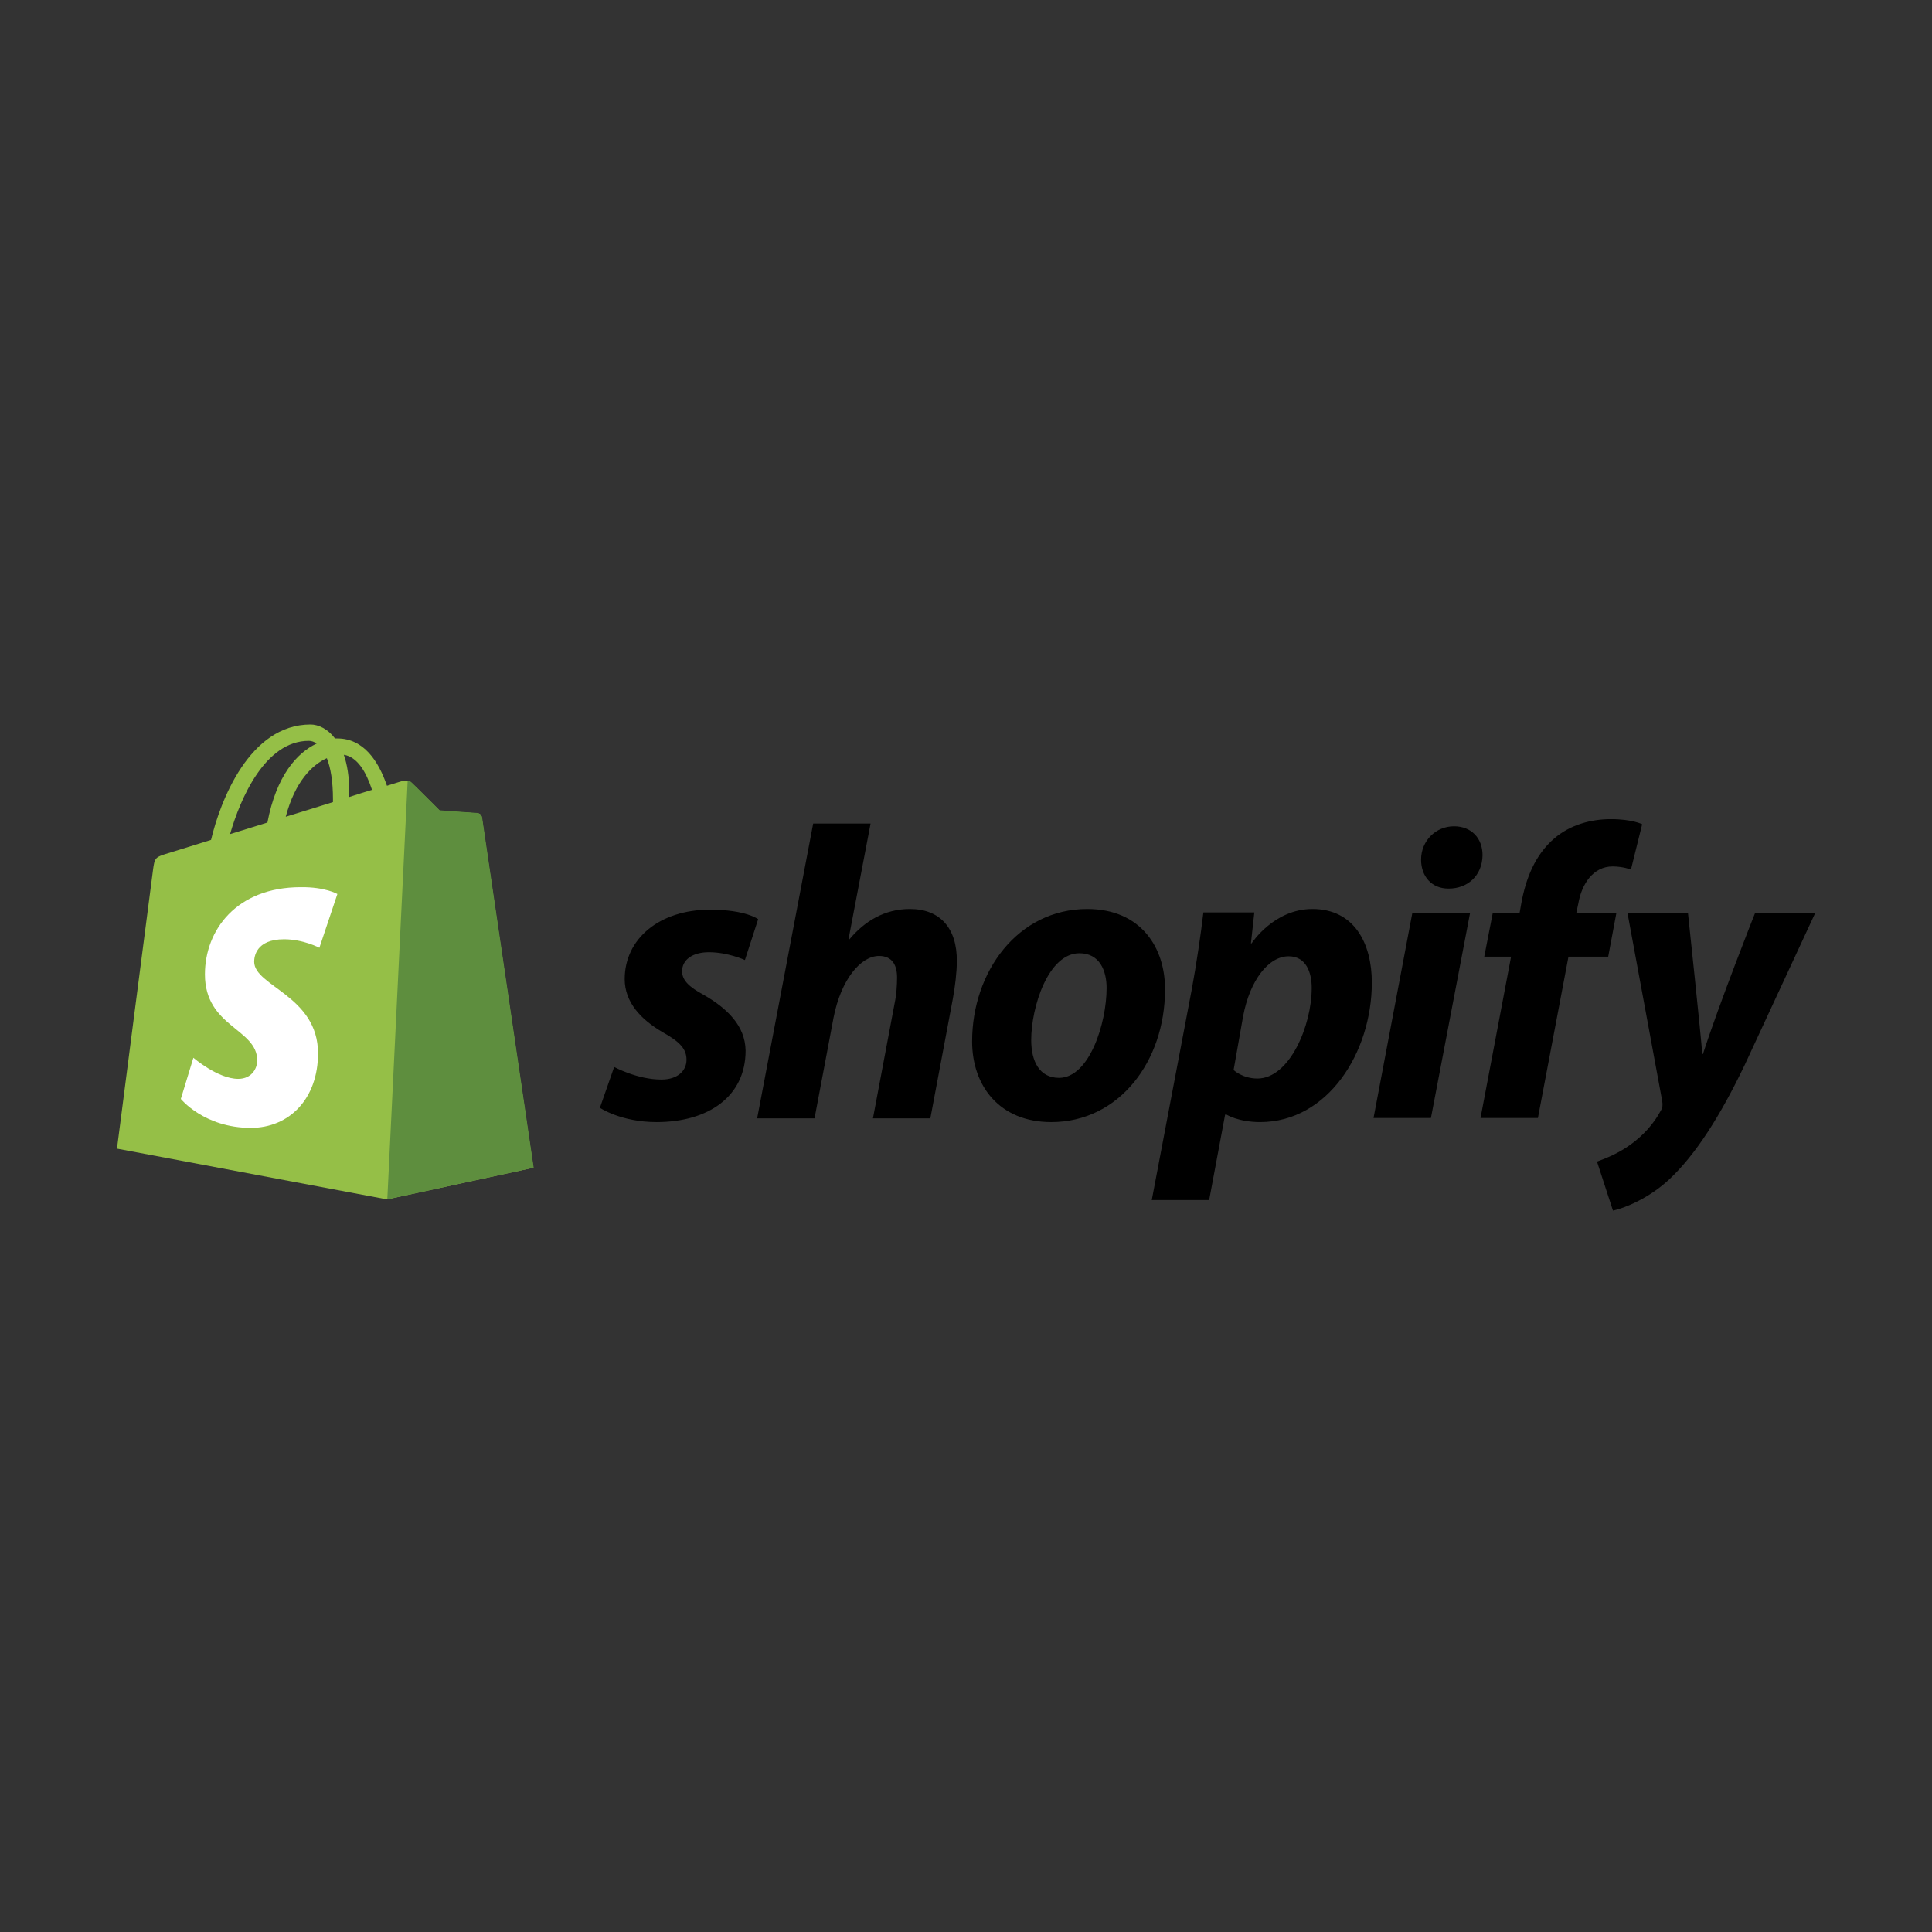 <?xml version="1.0" encoding="UTF-8"?> <svg xmlns="http://www.w3.org/2000/svg" height="512" viewBox="0 0 512 512" width="512"><rect x="0" y="0" width="512" height="512" fill="#333333" stroke="none"/><g fill="none" transform="translate(31 192)"><path d="m96.66 24.537c-.09-.631-.63-.992-1.08-.992s-10.08-.722-10.08-.722-6.66-6.676-7.47-7.397c-.72-.722-2.16-.541-2.7-.361-.09 0-1.44.451-3.78 1.173-2.25-6.585-6.21-12.539-13.14-12.539-.18 0-.36 0-.63 0-1.89-2.526-4.41-3.699-6.48-3.699-16.2 0-23.94 20.297-26.37 30.581-6.3 1.985-10.8 3.338-11.34 3.518-3.51 1.083-3.6 1.173-4.05 4.51-.36 2.526-9.54 73.792-9.54 73.792l71.55 13.441 38.79-8.39c0-.09-13.59-92.285-13.68-92.916zm-29.07-7.217c-1.8.541-3.87 1.173-6.03 1.894 0-.451 0-.812 0-1.353 0-3.969-.54-7.217-1.44-9.833 3.6.541 5.94 4.601 7.47 9.292zm-11.97-8.39c.99 2.526 1.62 6.044 1.62 10.915v.722c-3.96 1.263-8.19 2.526-12.51 3.879 2.43-9.292 7.02-13.802 10.89-15.516zm-4.77-4.601c.72 0 1.44.271 2.07.722-5.22 2.436-10.71 8.57-13.05 20.929-3.42 1.083-6.75 2.075-9.9 3.067 2.7-9.382 9.27-24.717 20.88-24.717z" fill="#95bf47"></path><path d="m95.58 23.455c-.45 0-10.08-.722-10.08-.722s-6.66-6.676-7.47-7.397c-.27-.271-.63-.451-.99-.451l-5.4 110.958 38.79-8.39s-13.59-92.285-13.68-92.916c-.18-.631-.72-.992-1.17-1.083z" fill="#5e8e3e"></path><path d="m58.41 44.924-4.77 14.253s-4.23-2.255-9.36-2.255c-7.56 0-7.92 4.781-7.92 5.954 0 6.495 16.92 9.021 16.92 24.266 0 11.998-7.56 19.756-17.82 19.756-12.33 0-18.54-7.668-18.54-7.668l3.33-10.915s6.48 5.593 11.88 5.593c3.6 0 5.04-2.797 5.04-4.871 0-8.48-13.86-8.841-13.86-22.823 0-11.727 8.37-23.094 25.38-23.094 6.48-.09 9.72 1.804 9.72 1.804z" fill="#fff"></path><path d="m155.61 71.717c5.94 3.428 10.89 8.029 10.98 14.704 0 12.178-9.9 18.944-23.58 18.944-9.45 0-15.03-3.789-15.03-3.789l3.78-10.825s6.12 3.338 12.51 3.338c4.32 0 6.66-2.345 6.66-5.232 0-2.797-1.62-4.691-6.3-7.307-5.76-3.338-10.08-7.938-10.08-14.073 0-10.735 9.27-18.403 22.59-18.403 9.54 0 12.78 2.526 12.78 2.526l-3.51 10.825s-4.5-2.075-9.54-2.075c-4.32 0-7.11 1.985-7.11 5.052 0 2.436 1.98 4.24 5.85 6.315zm54.54-22.823c8.01 0 12.51 5.142 12.42 13.892 0 2.706-.45 6.676-1.08 10.013l-5.94 31.573h-15.21l5.76-30.581c.45-2.075.63-4.691.63-6.766 0-3.338-1.35-5.683-4.77-5.683-4.86 0-10.08 6.224-12.06 16.328l-5.04 26.702h-15.21l14.85-78.122h15.21l-5.85 30.671.18.09c4.05-4.871 9.36-8.119 16.11-8.119zm46.98 0c14.31 0 20.7 10.374 20.61 21.38 0 18.944-12.15 35.092-30.15 35.092-13.68 0-20.97-9.562-20.97-21.38 0-18.493 12.15-35.092 30.51-35.092zm-7.47 44.744c8.01 0 12.6-14.434 12.6-23.815 0-4.51-1.8-9.201-7.2-9.201-8.28 0-12.78 14.253-12.78 23.003 0 5.593 2.16 10.013 7.38 10.013zm67.14-44.744c11.16 0 15.75 9.201 15.75 19.485 0 18.583-11.7 36.986-29.61 36.986-5.76 0-8.91-1.985-8.91-1.985h-.36l-4.23 22.643h-15.21l10.62-55.93c1.17-6.315 2.43-14.794 3.06-20.297h13.5l-.9 8.209h.18s5.85-9.111 16.11-9.111zm-14.58 44.924c8.55 0 14.4-14.073 14.4-23.996 0-4.059-1.44-8.39-6.12-8.39-5.31 0-10.26 6.315-12.06 15.877l-2.52 14.253s2.34 2.255 6.3 2.255zm52.11-66.845c4.59 0 7.56 3.157 7.56 7.668-.09 5.593-4.14 8.841-8.91 8.841h-.18c-4.32 0-7.2-3.157-7.2-7.668 0-4.962 3.87-8.841 8.73-8.841zm-21.33 77.31 10.26-54.216h15.3l-10.35 54.216zm64.35-54.306-2.16 11.547h-10.53l-8.1 42.759h-15.21l8.1-42.759h-7.11l2.25-11.547h7.11l.45-2.526c1.17-6.495 3.6-12.9 8.82-17.32 4.14-3.518 9.54-5.052 14.94-5.052 5.67 0 8.28 1.353 8.28 1.353l-2.97 11.998s-2.16-.812-4.86-.812c-5.13 0-8.19 4.601-9.09 9.833l-.54 2.526zm36.72.09h15.93l-18.63 40.143c-6.57 13.712-13.05 23.815-19.98 30.31-5.4 5.052-11.88 7.668-14.94 8.299l-4.23-12.99c2.52-.902 5.76-2.255 8.64-4.33 3.51-2.436 6.48-5.773 8.28-9.201.45-.722.54-1.443.36-2.526l-9.18-49.706h16.02s3.51 33.017 3.78 37.257h.18c4.23-13.171 13.77-37.257 13.77-37.257z" fill="#000"></path></g></svg> 